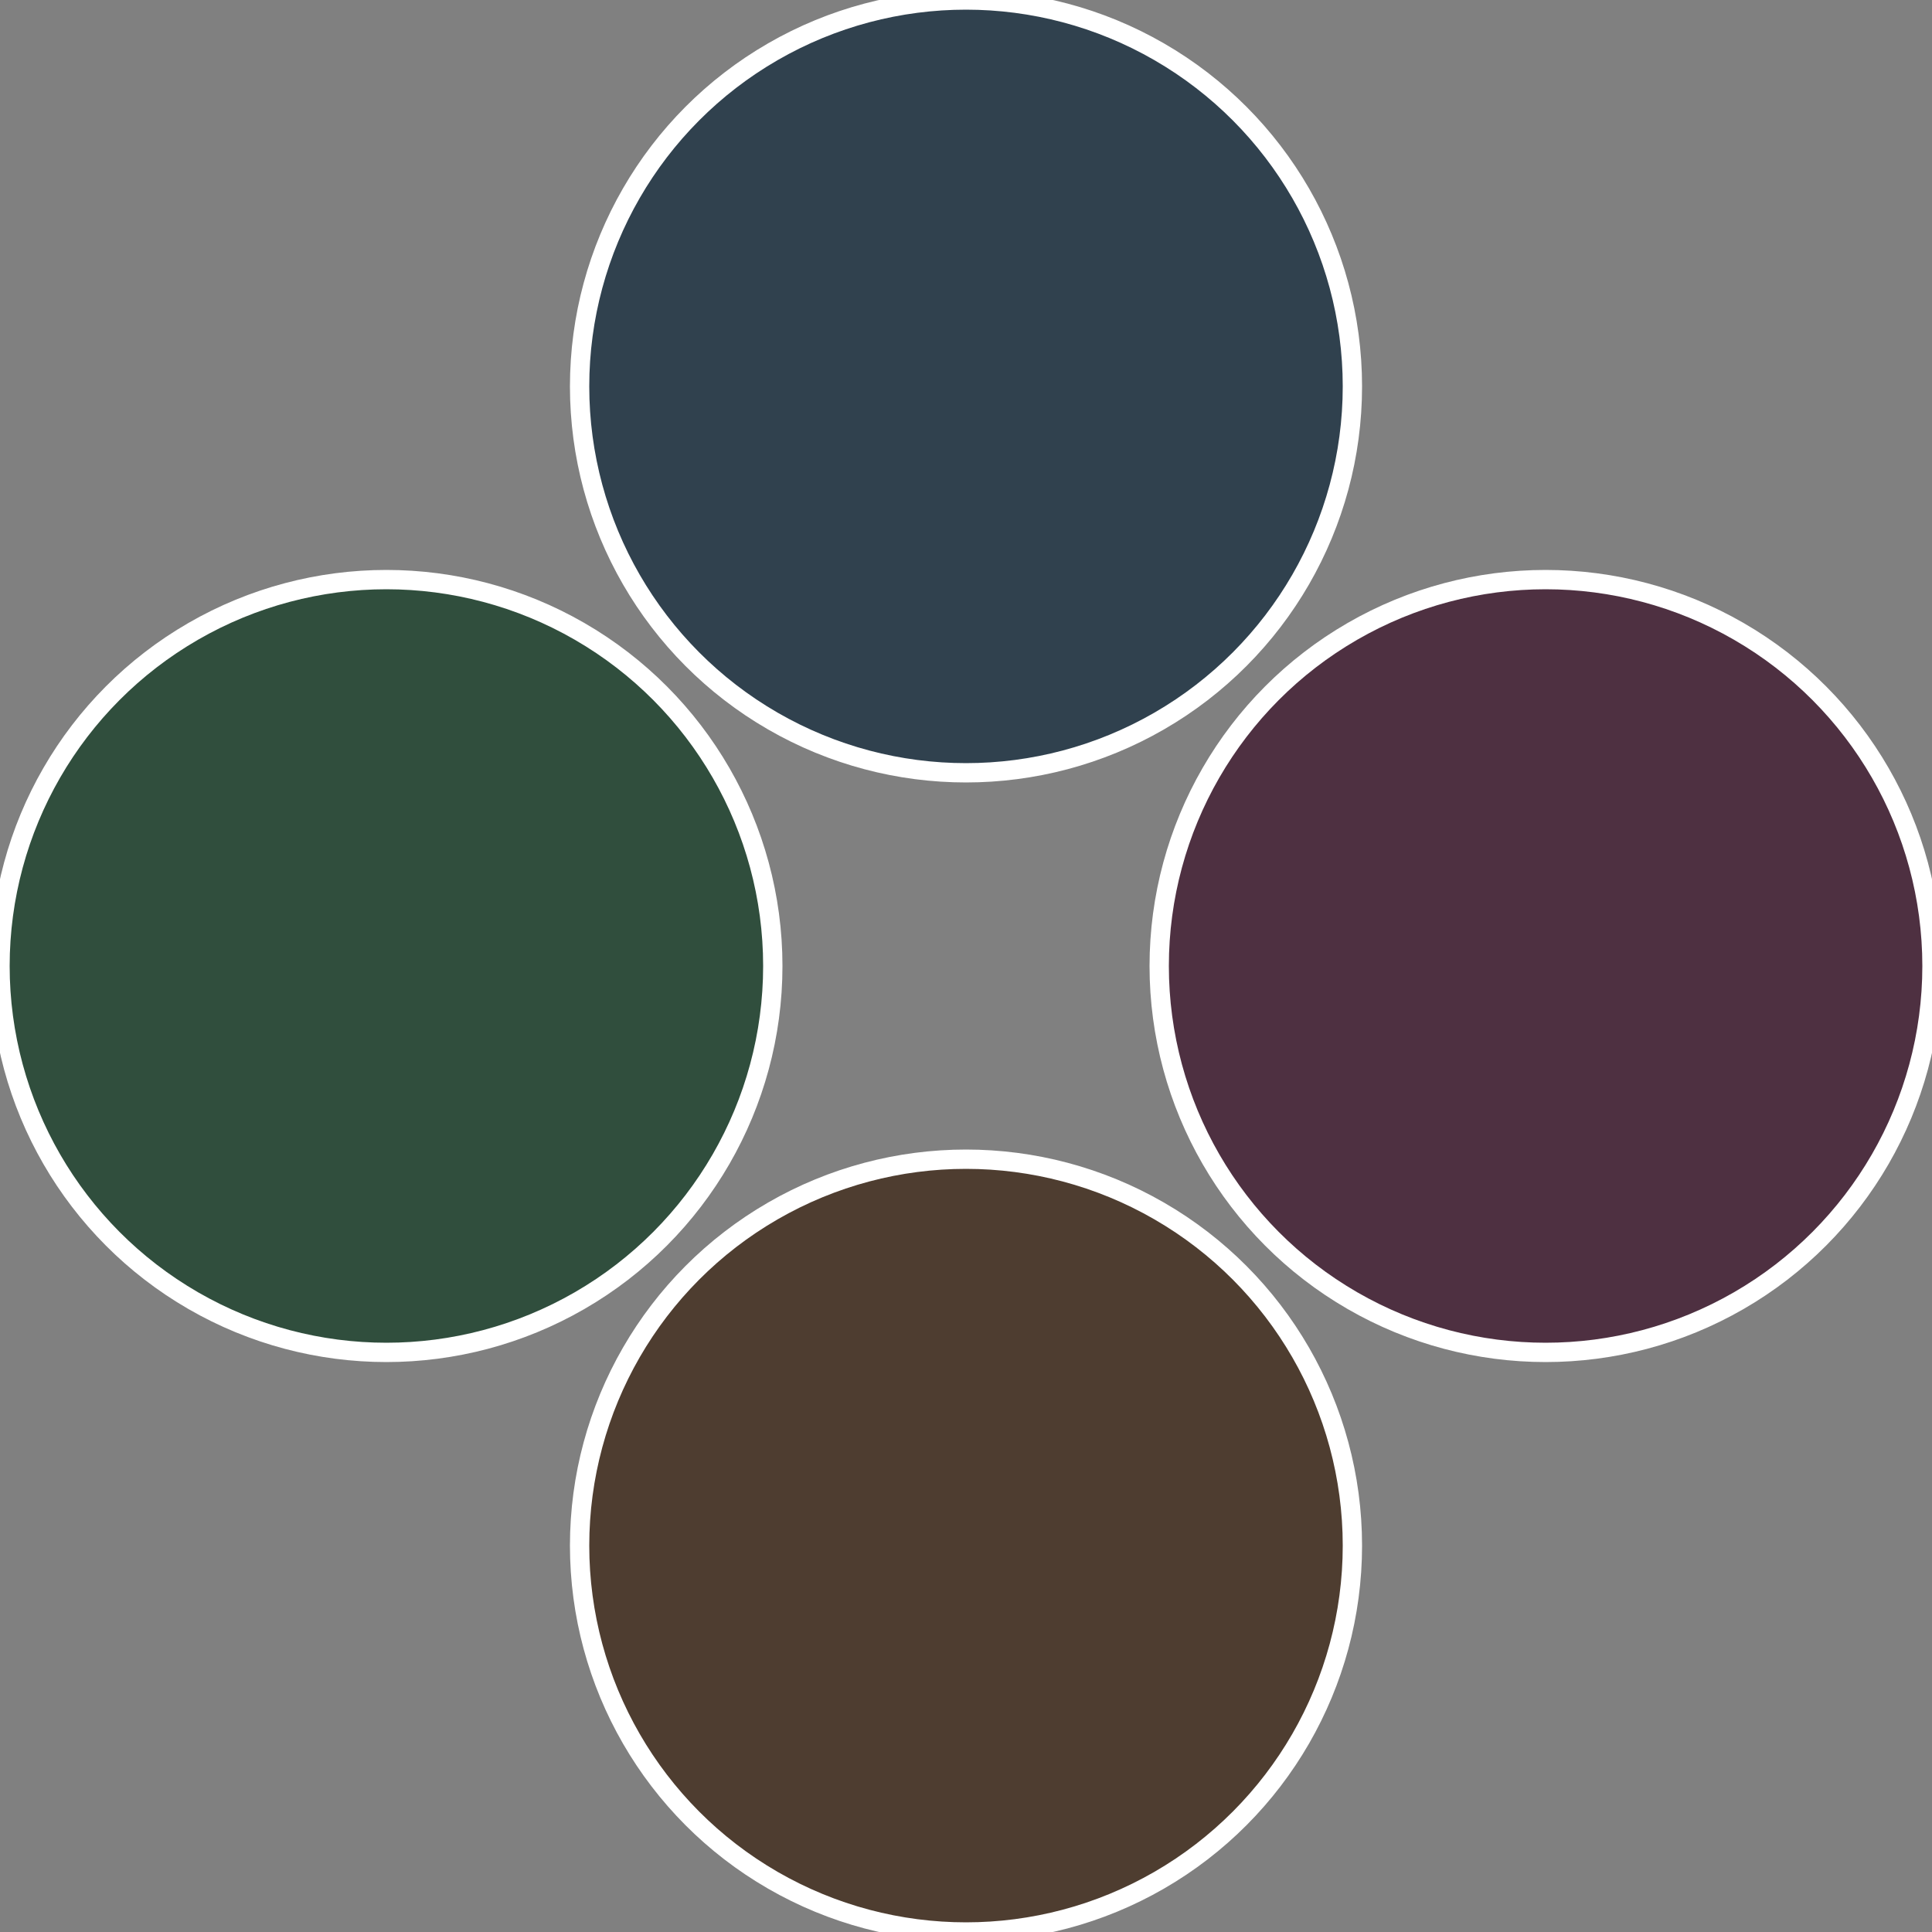 <?xml version="1.0" standalone="no"?>
<svg width="500" height="500" viewBox="-1 -1 2 2" xmlns="http://www.w3.org/2000/svg">
 
                <rect x="-1" y="-1" width="2" height="2" fill="#808080" stroke="none"/>
 
                <circle cx="0.6" cy="0" r="0.4" fill="#4e3041" stroke="#fff" stroke-width="1%" />
             
                <circle cx="3.6739403974421E-17" cy="0.6" r="0.4" fill="#4e3d30" stroke="#fff" stroke-width="1%" />
             
                <circle cx="-0.6" cy="7.3478807948841E-17" r="0.4" fill="#304e3d" stroke="#fff" stroke-width="1%" />
             
                <circle cx="-1.1021821192326E-16" cy="-0.6" r="0.4" fill="#30414e" stroke="#fff" stroke-width="1%" />
            </svg>
